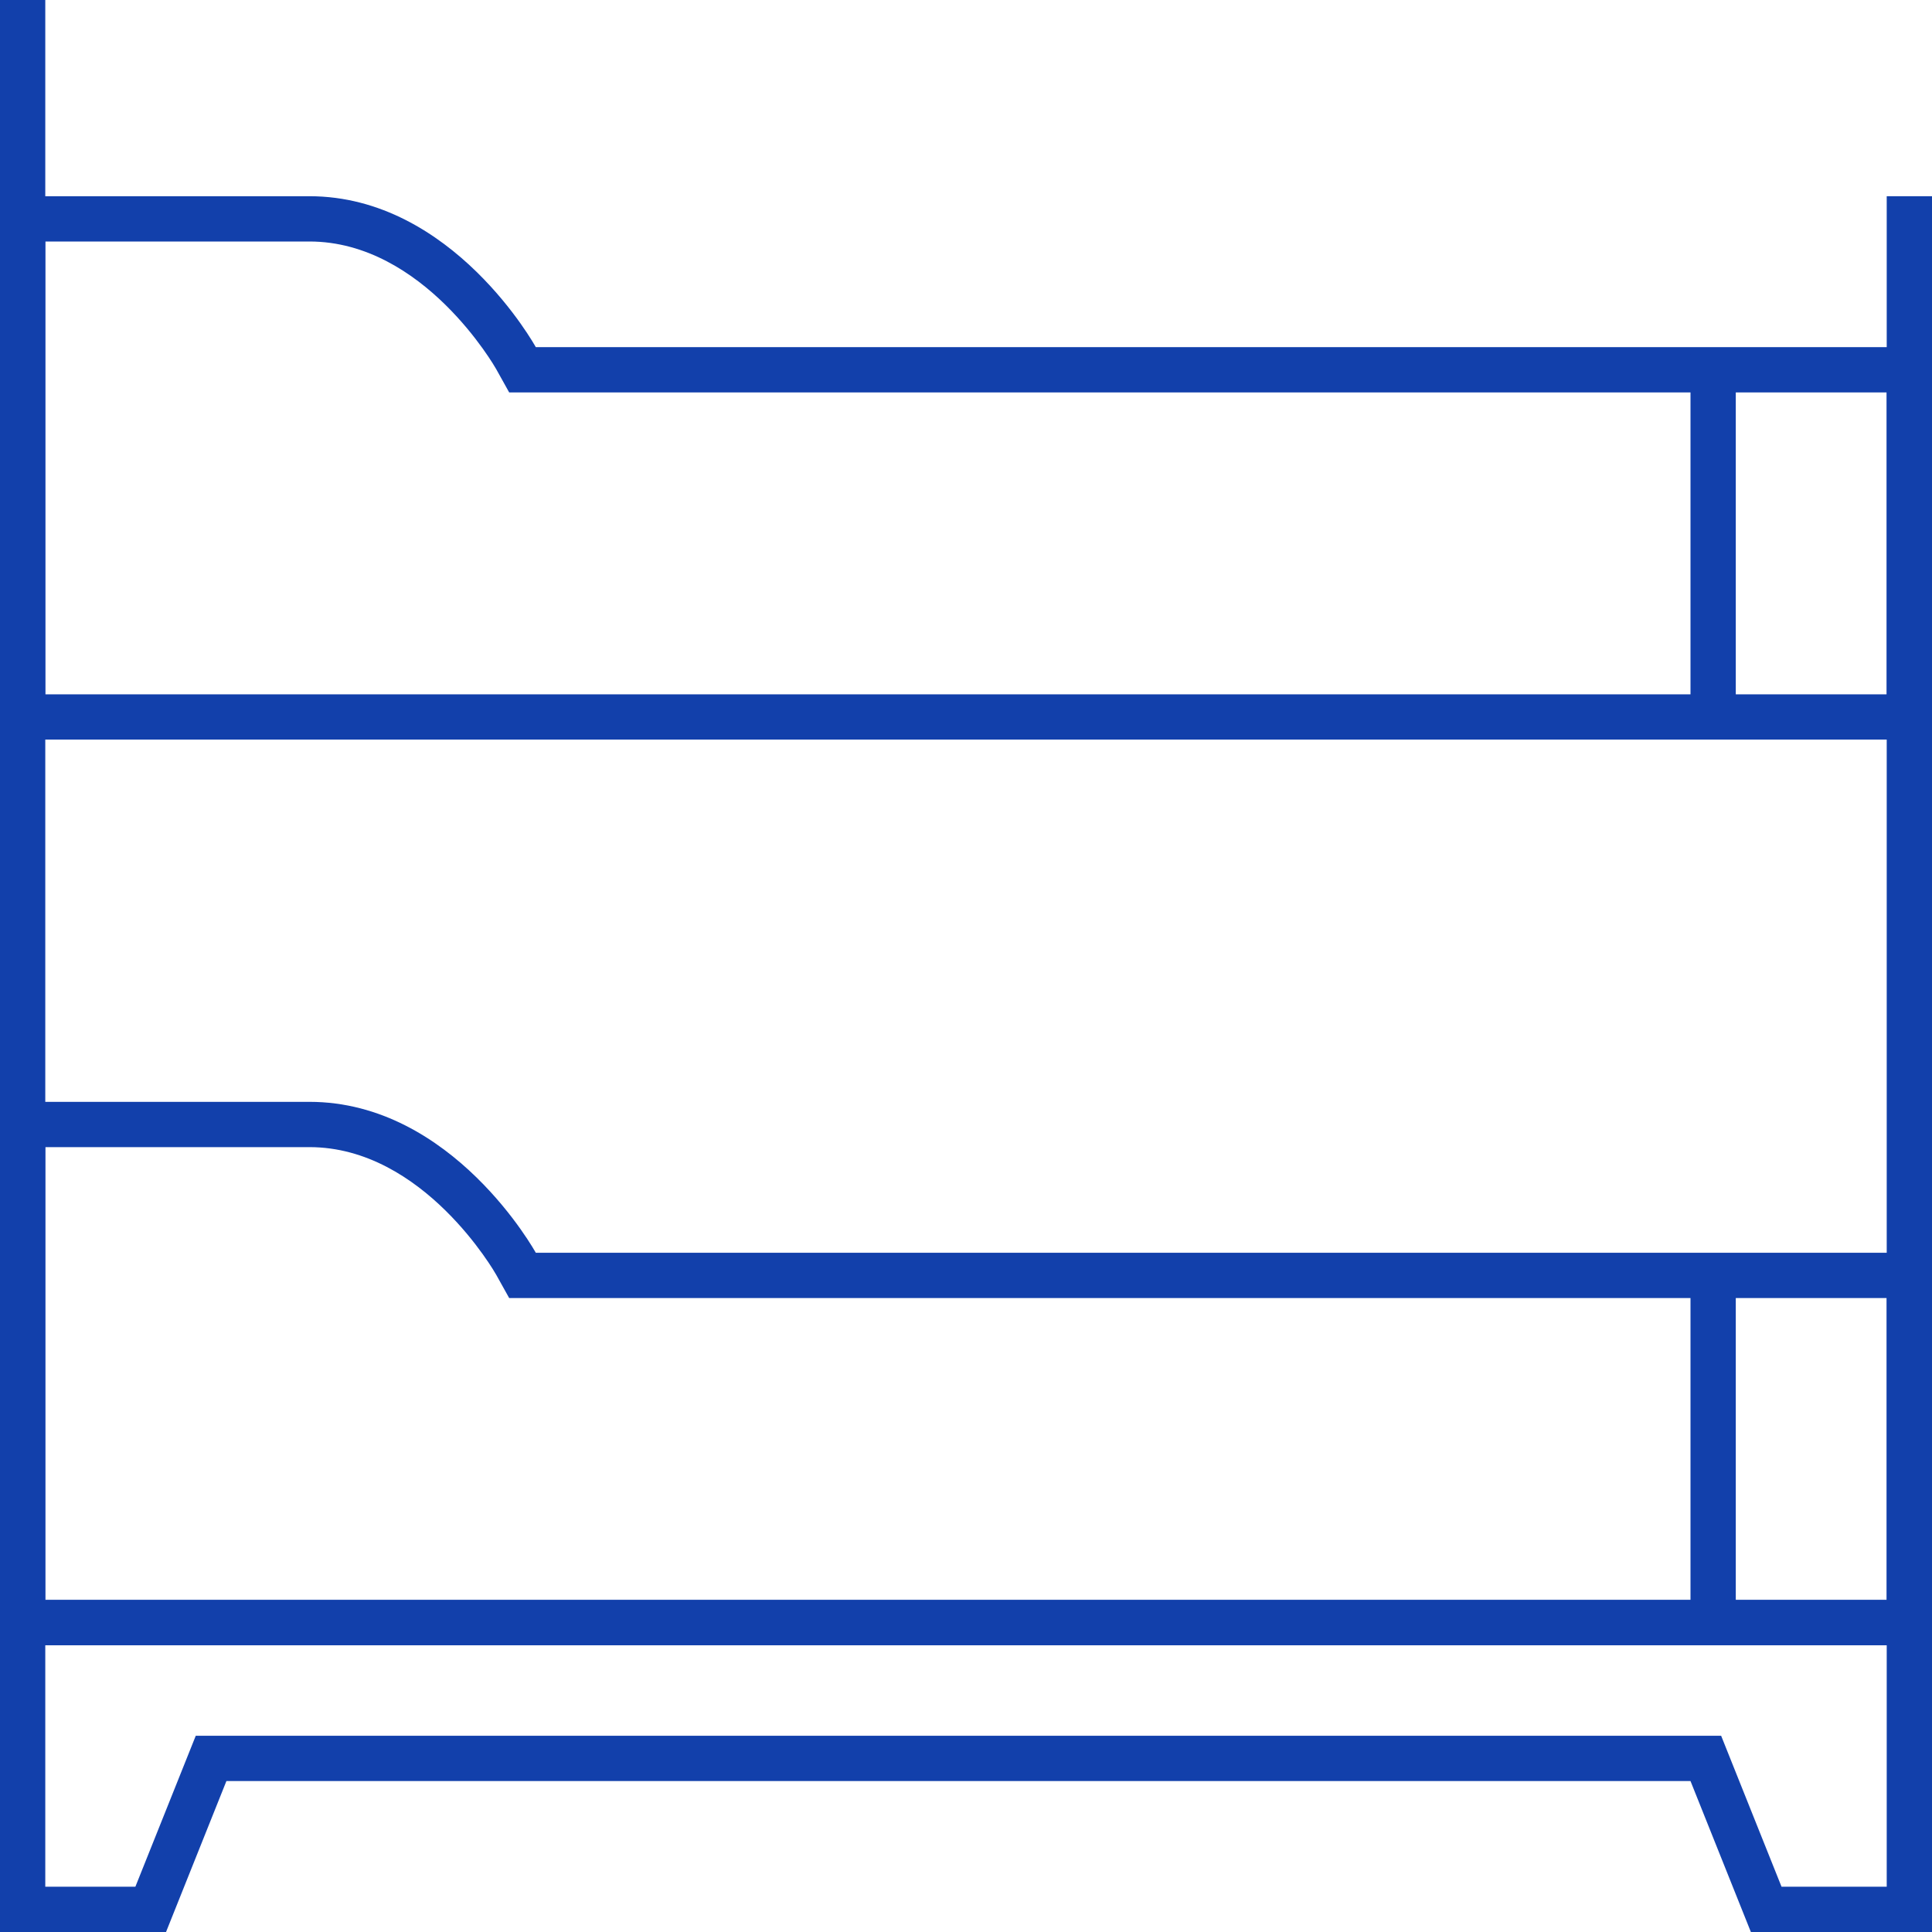 <?xml version="1.0" encoding="utf-8"?>
<!-- Generator: Adobe Illustrator 13.0.0, SVG Export Plug-In . SVG Version: 6.00 Build 14948)  -->
<!DOCTYPE svg PUBLIC "-//W3C//DTD SVG 1.1//EN" "http://www.w3.org/Graphics/SVG/1.1/DTD/svg11.dtd">
<svg version="1.1" id="Layer_1" xmlns="http://www.w3.org/2000/svg" xmlns:xlink="http://www.w3.org/1999/xlink" x="0px" y="0px"
	 width="128px" height="128px" viewBox="0 0 128 128" enable-background="new 0 0 128 128" xml:space="preserve">
<g>
	<g>
		<path fill="#1240ab" d="M20.5,73c9.502,0,14.998,10,14.998,10H128v26H0V73C0,73,10.998,73,20.5,73 M20.5,76H3v30h122V86H35.498
			h-1.763l-0.862-1.547C32.826,84.368,28.072,76,20.5,76L20.5,76z"/>
	</g>
	<g>
		<path fill="#1240ab" d="M20.5,13c9.502,0,14.998,10,14.998,10H128v26H0V13C0,13,10.998,13,20.5,13 M20.5,16H3V46h122V26H35.498
			h-1.763l-0.862-1.547C32.826,24.368,28.072,16,20.5,16L20.5,16z"/>
	</g>
	<g>
		<path fill="#1240ab" d="M128,106v22h-12l-4-10H15l-4,10H0v-22H128 M125,109H3v16h5.969l3.246-8.114L12.969,115H15h97h2.031
			l0.754,1.886l3.246,8.114H125V109L125,109z"/>
	</g>
	<rect x="112" y="23.5" fill="#1240ab" width="3" height="24"/>
	<rect x="125" y="13" fill="#1240ab" width="3" height="93"/>
	<rect fill="#1240ab" width="3" height="106"/>
	<rect x="112" y="84" fill="#1240ab" width="3" height="24"/>
</g>
</svg>
